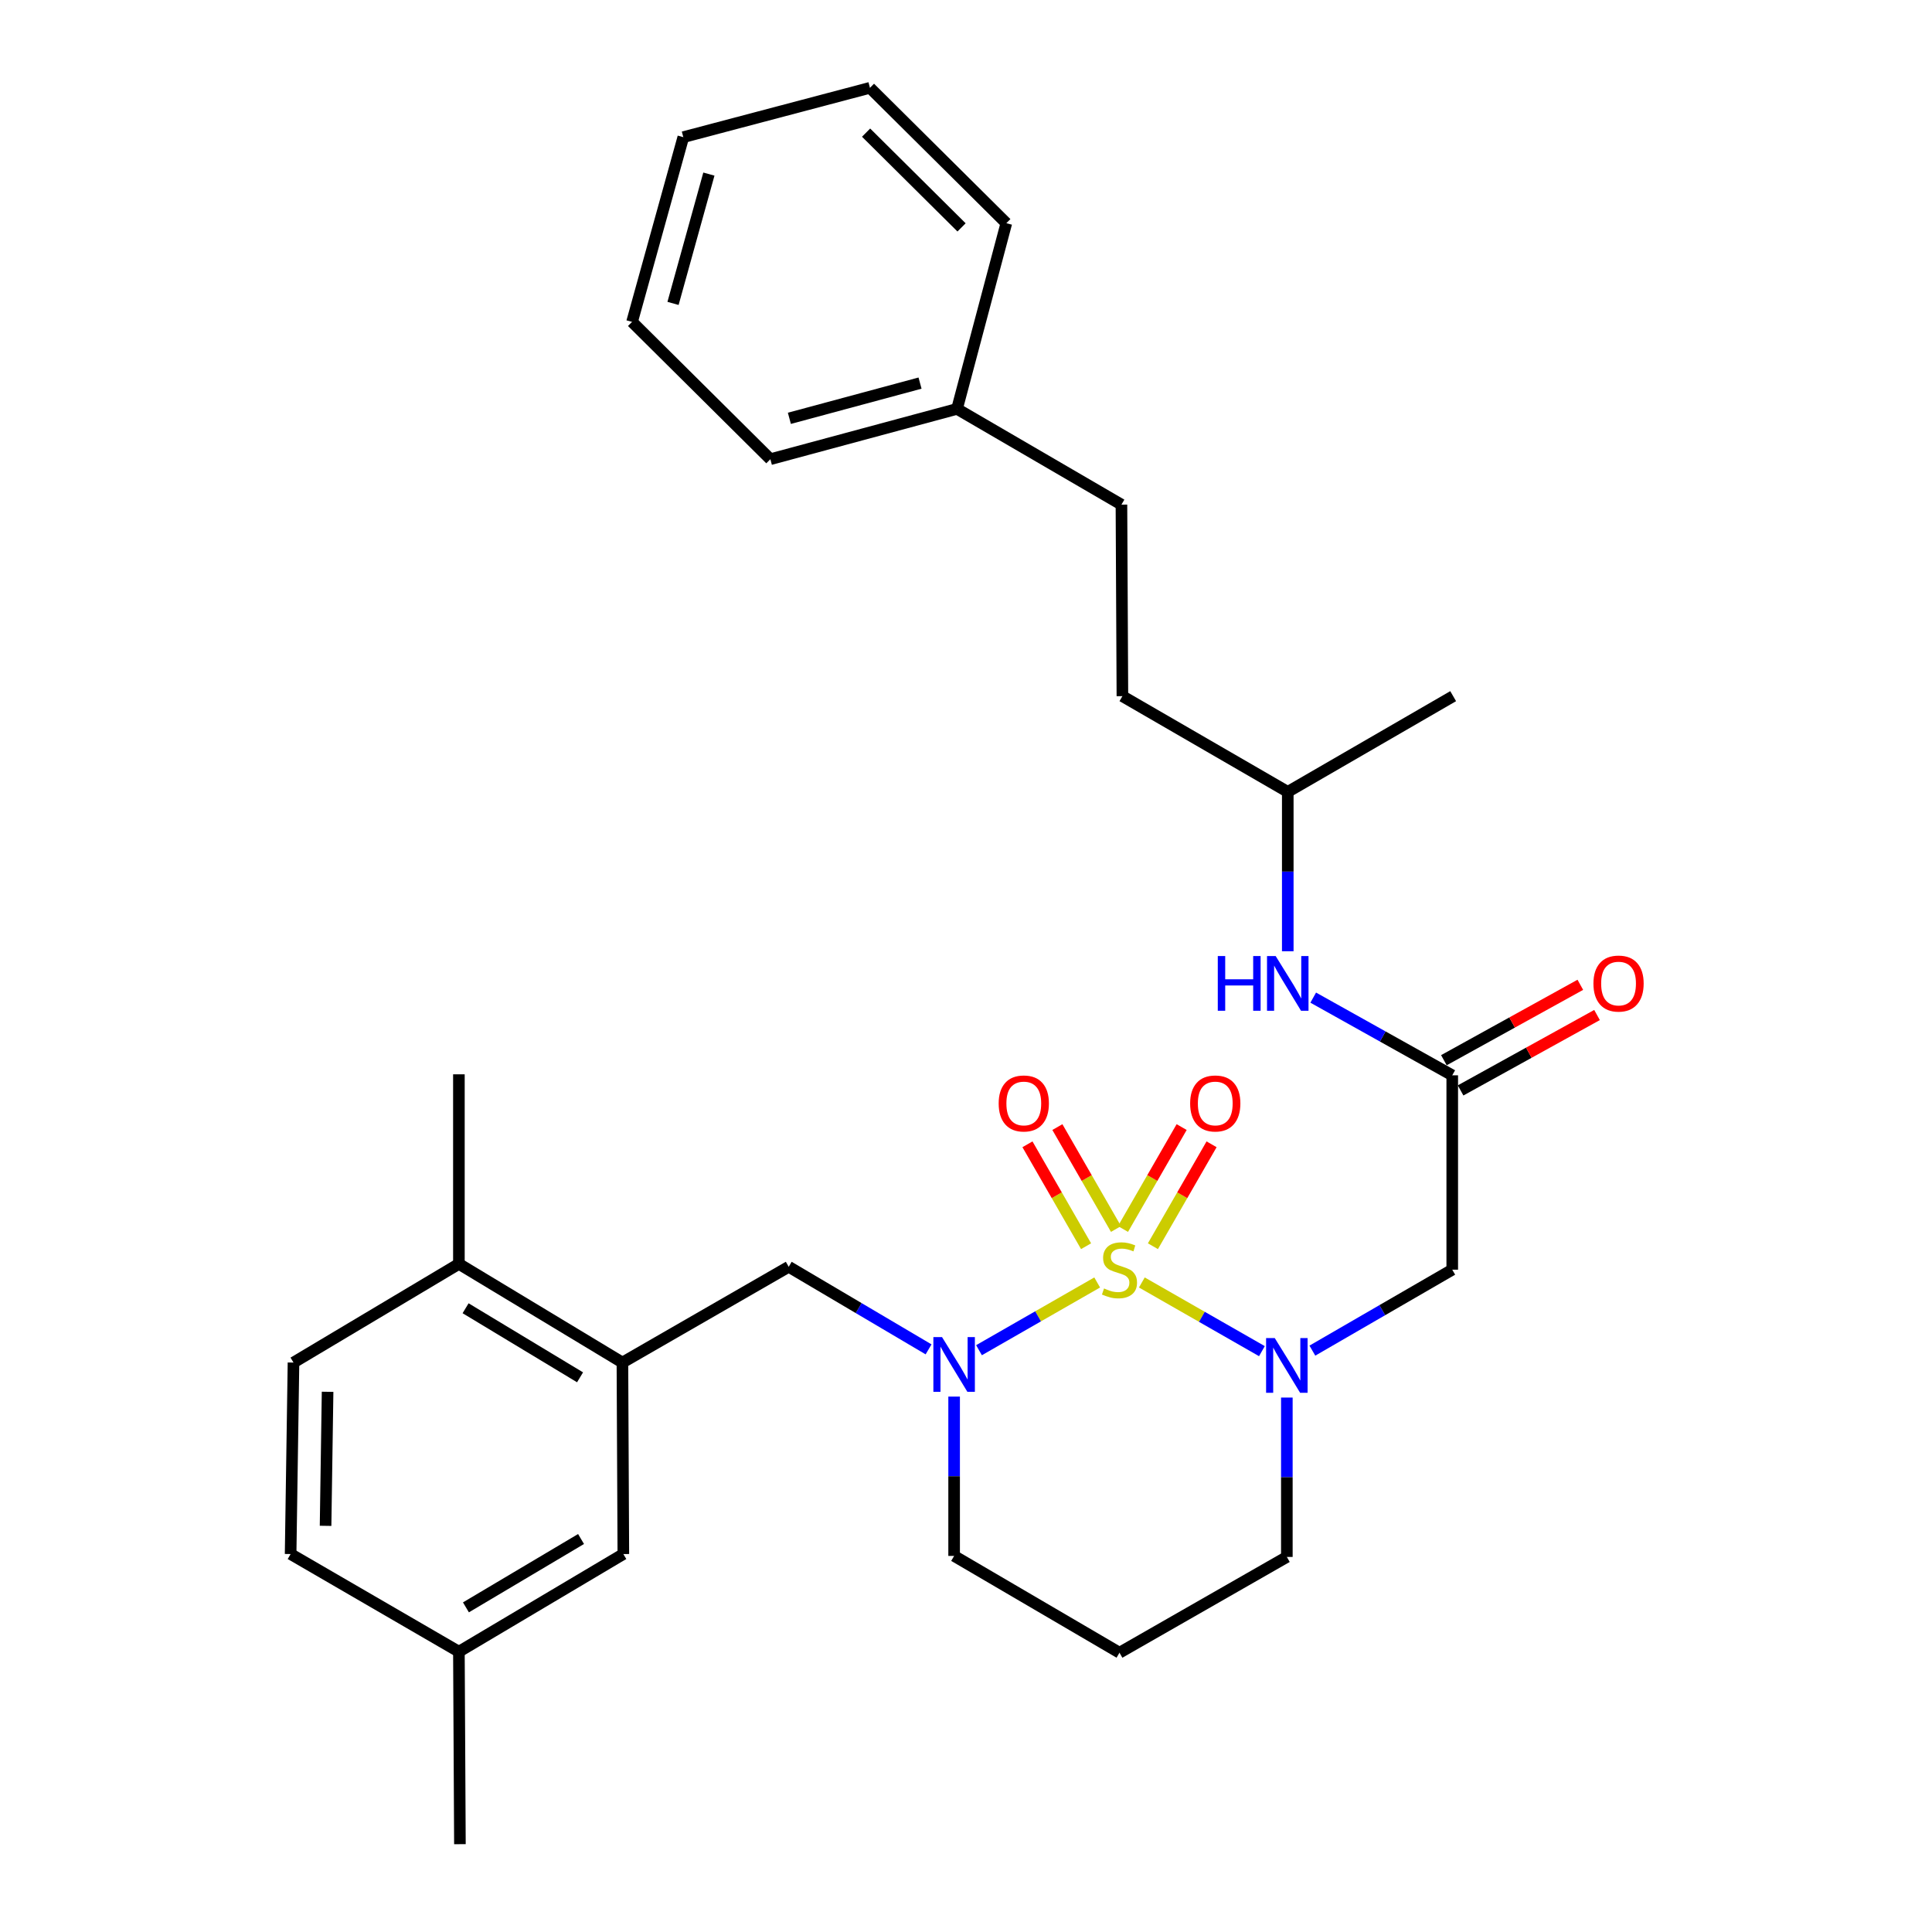<?xml version='1.0' encoding='iso-8859-1'?>
<svg version='1.1' baseProfile='full'
              xmlns='http://www.w3.org/2000/svg'
                      xmlns:rdkit='http://www.rdkit.org/xml'
                      xmlns:xlink='http://www.w3.org/1999/xlink'
                  xml:space='preserve'
width='1000px' height='1000px' viewBox='0 0 1000 1000'>
<!-- END OF HEADER -->
<rect style='opacity:1.0;fill:#FFFFFF;stroke:none' width='1000' height='1000' x='0' y='0'> </rect>
<path class='bond-0' d='M 591.019,663.805 L 622.093,681.581' style='fill:none;fill-rule:evenodd;stroke:#CCCC00;stroke-width:6px;stroke-linecap:butt;stroke-linejoin:miter;stroke-opacity:1' />
<path class='bond-0' d='M 622.093,681.581 L 653.167,699.356' style='fill:none;fill-rule:evenodd;stroke:#0000FF;stroke-width:6px;stroke-linecap:butt;stroke-linejoin:miter;stroke-opacity:1' />
<path class='bond-1' d='M 567.898,663.802 L 537.312,681.332' style='fill:none;fill-rule:evenodd;stroke:#CCCC00;stroke-width:6px;stroke-linecap:butt;stroke-linejoin:miter;stroke-opacity:1' />
<path class='bond-1' d='M 537.312,681.332 L 506.726,698.861' style='fill:none;fill-rule:evenodd;stroke:#0000FF;stroke-width:6px;stroke-linecap:butt;stroke-linejoin:miter;stroke-opacity:1' />
<path class='bond-6' d='M 596.746,645.038 L 611.928,618.664' style='fill:none;fill-rule:evenodd;stroke:#CCCC00;stroke-width:6px;stroke-linecap:butt;stroke-linejoin:miter;stroke-opacity:1' />
<path class='bond-6' d='M 611.928,618.664 L 627.11,592.289' style='fill:none;fill-rule:evenodd;stroke:#FF0000;stroke-width:6px;stroke-linecap:butt;stroke-linejoin:miter;stroke-opacity:1' />
<path class='bond-6' d='M 581.258,636.122 L 596.44,609.748' style='fill:none;fill-rule:evenodd;stroke:#CCCC00;stroke-width:6px;stroke-linecap:butt;stroke-linejoin:miter;stroke-opacity:1' />
<path class='bond-6' d='M 596.44,609.748 L 611.621,583.374' style='fill:none;fill-rule:evenodd;stroke:#FF0000;stroke-width:6px;stroke-linecap:butt;stroke-linejoin:miter;stroke-opacity:1' />
<path class='bond-7' d='M 577.64,636.126 L 562.47,609.751' style='fill:none;fill-rule:evenodd;stroke:#CCCC00;stroke-width:6px;stroke-linecap:butt;stroke-linejoin:miter;stroke-opacity:1' />
<path class='bond-7' d='M 562.47,609.751 L 547.3,583.376' style='fill:none;fill-rule:evenodd;stroke:#FF0000;stroke-width:6px;stroke-linecap:butt;stroke-linejoin:miter;stroke-opacity:1' />
<path class='bond-7' d='M 562.149,645.036 L 546.979,618.661' style='fill:none;fill-rule:evenodd;stroke:#CCCC00;stroke-width:6px;stroke-linecap:butt;stroke-linejoin:miter;stroke-opacity:1' />
<path class='bond-7' d='M 546.979,618.661 L 531.809,592.286' style='fill:none;fill-rule:evenodd;stroke:#FF0000;stroke-width:6px;stroke-linecap:butt;stroke-linejoin:miter;stroke-opacity:1' />
<path class='bond-2' d='M 679.281,699.088 L 715.48,678.136' style='fill:none;fill-rule:evenodd;stroke:#0000FF;stroke-width:6px;stroke-linecap:butt;stroke-linejoin:miter;stroke-opacity:1' />
<path class='bond-2' d='M 715.48,678.136 L 751.68,657.184' style='fill:none;fill-rule:evenodd;stroke:#000000;stroke-width:6px;stroke-linecap:butt;stroke-linejoin:miter;stroke-opacity:1' />
<path class='bond-13' d='M 666.068,723.374 L 666.068,764.622' style='fill:none;fill-rule:evenodd;stroke:#0000FF;stroke-width:6px;stroke-linecap:butt;stroke-linejoin:miter;stroke-opacity:1' />
<path class='bond-13' d='M 666.068,764.622 L 666.068,805.87' style='fill:none;fill-rule:evenodd;stroke:#000000;stroke-width:6px;stroke-linecap:butt;stroke-linejoin:miter;stroke-opacity:1' />
<path class='bond-4' d='M 480.627,698.43 L 444.434,677.057' style='fill:none;fill-rule:evenodd;stroke:#0000FF;stroke-width:6px;stroke-linecap:butt;stroke-linejoin:miter;stroke-opacity:1' />
<path class='bond-4' d='M 444.434,677.057 L 408.241,655.685' style='fill:none;fill-rule:evenodd;stroke:#000000;stroke-width:6px;stroke-linecap:butt;stroke-linejoin:miter;stroke-opacity:1' />
<path class='bond-14' d='M 493.853,722.877 L 493.853,764.11' style='fill:none;fill-rule:evenodd;stroke:#0000FF;stroke-width:6px;stroke-linecap:butt;stroke-linejoin:miter;stroke-opacity:1' />
<path class='bond-14' d='M 493.853,764.11 L 493.853,805.344' style='fill:none;fill-rule:evenodd;stroke:#000000;stroke-width:6px;stroke-linecap:butt;stroke-linejoin:miter;stroke-opacity:1' />
<path class='bond-3' d='M 751.68,657.184 L 751.68,556.581' style='fill:none;fill-rule:evenodd;stroke:#000000;stroke-width:6px;stroke-linecap:butt;stroke-linejoin:miter;stroke-opacity:1' />
<path class='bond-8' d='M 751.68,556.581 L 715.701,536.475' style='fill:none;fill-rule:evenodd;stroke:#000000;stroke-width:6px;stroke-linecap:butt;stroke-linejoin:miter;stroke-opacity:1' />
<path class='bond-8' d='M 715.701,536.475 L 679.723,516.369' style='fill:none;fill-rule:evenodd;stroke:#0000FF;stroke-width:6px;stroke-linecap:butt;stroke-linejoin:miter;stroke-opacity:1' />
<path class='bond-11' d='M 756.002,564.402 L 791.312,544.886' style='fill:none;fill-rule:evenodd;stroke:#000000;stroke-width:6px;stroke-linecap:butt;stroke-linejoin:miter;stroke-opacity:1' />
<path class='bond-11' d='M 791.312,544.886 L 826.621,525.37' style='fill:none;fill-rule:evenodd;stroke:#FF0000;stroke-width:6px;stroke-linecap:butt;stroke-linejoin:miter;stroke-opacity:1' />
<path class='bond-11' d='M 747.357,548.761 L 782.667,529.245' style='fill:none;fill-rule:evenodd;stroke:#000000;stroke-width:6px;stroke-linecap:butt;stroke-linejoin:miter;stroke-opacity:1' />
<path class='bond-11' d='M 782.667,529.245 L 817.976,509.729' style='fill:none;fill-rule:evenodd;stroke:#FF0000;stroke-width:6px;stroke-linecap:butt;stroke-linejoin:miter;stroke-opacity:1' />
<path class='bond-5' d='M 408.241,655.685 L 322.163,705.257' style='fill:none;fill-rule:evenodd;stroke:#000000;stroke-width:6px;stroke-linecap:butt;stroke-linejoin:miter;stroke-opacity:1' />
<path class='bond-9' d='M 322.163,705.257 L 237.525,654.186' style='fill:none;fill-rule:evenodd;stroke:#000000;stroke-width:6px;stroke-linecap:butt;stroke-linejoin:miter;stroke-opacity:1' />
<path class='bond-9' d='M 300.235,712.897 L 240.988,677.148' style='fill:none;fill-rule:evenodd;stroke:#000000;stroke-width:6px;stroke-linecap:butt;stroke-linejoin:miter;stroke-opacity:1' />
<path class='bond-10' d='M 322.163,705.257 L 322.64,804.371' style='fill:none;fill-rule:evenodd;stroke:#000000;stroke-width:6px;stroke-linecap:butt;stroke-linejoin:miter;stroke-opacity:1' />
<path class='bond-21' d='M 666.545,492.367 L 666.545,451.119' style='fill:none;fill-rule:evenodd;stroke:#0000FF;stroke-width:6px;stroke-linecap:butt;stroke-linejoin:miter;stroke-opacity:1' />
<path class='bond-21' d='M 666.545,451.119 L 666.545,409.871' style='fill:none;fill-rule:evenodd;stroke:#000000;stroke-width:6px;stroke-linecap:butt;stroke-linejoin:miter;stroke-opacity:1' />
<path class='bond-12' d='M 237.525,654.186 L 151.913,705.257' style='fill:none;fill-rule:evenodd;stroke:#000000;stroke-width:6px;stroke-linecap:butt;stroke-linejoin:miter;stroke-opacity:1' />
<path class='bond-22' d='M 237.525,654.186 L 237.525,556.065' style='fill:none;fill-rule:evenodd;stroke:#000000;stroke-width:6px;stroke-linecap:butt;stroke-linejoin:miter;stroke-opacity:1' />
<path class='bond-16' d='M 322.64,804.371 L 237.525,854.915' style='fill:none;fill-rule:evenodd;stroke:#000000;stroke-width:6px;stroke-linecap:butt;stroke-linejoin:miter;stroke-opacity:1' />
<path class='bond-16' d='M 300.748,796.587 L 241.167,831.968' style='fill:none;fill-rule:evenodd;stroke:#000000;stroke-width:6px;stroke-linecap:butt;stroke-linejoin:miter;stroke-opacity:1' />
<path class='bond-31' d='M 151.913,705.257 L 150.424,804.371' style='fill:none;fill-rule:evenodd;stroke:#000000;stroke-width:6px;stroke-linecap:butt;stroke-linejoin:miter;stroke-opacity:1' />
<path class='bond-31' d='M 169.559,720.392 L 168.516,789.772' style='fill:none;fill-rule:evenodd;stroke:#000000;stroke-width:6px;stroke-linecap:butt;stroke-linejoin:miter;stroke-opacity:1' />
<path class='bond-30' d='M 666.068,805.87 L 579.444,855.442' style='fill:none;fill-rule:evenodd;stroke:#000000;stroke-width:6px;stroke-linecap:butt;stroke-linejoin:miter;stroke-opacity:1' />
<path class='bond-15' d='M 493.853,805.344 L 579.444,855.442' style='fill:none;fill-rule:evenodd;stroke:#000000;stroke-width:6px;stroke-linecap:butt;stroke-linejoin:miter;stroke-opacity:1' />
<path class='bond-17' d='M 237.525,854.915 L 150.424,804.371' style='fill:none;fill-rule:evenodd;stroke:#000000;stroke-width:6px;stroke-linecap:butt;stroke-linejoin:miter;stroke-opacity:1' />
<path class='bond-23' d='M 237.525,854.915 L 238.051,954.545' style='fill:none;fill-rule:evenodd;stroke:#000000;stroke-width:6px;stroke-linecap:butt;stroke-linejoin:miter;stroke-opacity:1' />
<path class='bond-18' d='M 580.457,261.196 L 580.953,360.329' style='fill:none;fill-rule:evenodd;stroke:#000000;stroke-width:6px;stroke-linecap:butt;stroke-linejoin:miter;stroke-opacity:1' />
<path class='bond-19' d='M 580.457,261.196 L 495.352,211.644' style='fill:none;fill-rule:evenodd;stroke:#000000;stroke-width:6px;stroke-linecap:butt;stroke-linejoin:miter;stroke-opacity:1' />
<path class='bond-24' d='M 495.352,211.644 L 398.74,237.685' style='fill:none;fill-rule:evenodd;stroke:#000000;stroke-width:6px;stroke-linecap:butt;stroke-linejoin:miter;stroke-opacity:1' />
<path class='bond-24' d='M 476.209,198.295 L 408.581,216.524' style='fill:none;fill-rule:evenodd;stroke:#000000;stroke-width:6px;stroke-linecap:butt;stroke-linejoin:miter;stroke-opacity:1' />
<path class='bond-25' d='M 495.352,211.644 L 520.877,115.528' style='fill:none;fill-rule:evenodd;stroke:#000000;stroke-width:6px;stroke-linecap:butt;stroke-linejoin:miter;stroke-opacity:1' />
<path class='bond-20' d='M 580.953,360.329 L 666.545,409.871' style='fill:none;fill-rule:evenodd;stroke:#000000;stroke-width:6px;stroke-linecap:butt;stroke-linejoin:miter;stroke-opacity:1' />
<path class='bond-26' d='M 666.545,409.871 L 752.156,360.329' style='fill:none;fill-rule:evenodd;stroke:#000000;stroke-width:6px;stroke-linecap:butt;stroke-linejoin:miter;stroke-opacity:1' />
<path class='bond-28' d='M 398.74,237.685 L 327.157,166.609' style='fill:none;fill-rule:evenodd;stroke:#000000;stroke-width:6px;stroke-linecap:butt;stroke-linejoin:miter;stroke-opacity:1' />
<path class='bond-27' d='M 520.877,115.528 L 450.287,45.455' style='fill:none;fill-rule:evenodd;stroke:#000000;stroke-width:6px;stroke-linecap:butt;stroke-linejoin:miter;stroke-opacity:1' />
<path class='bond-27' d='M 497.699,117.7 L 448.286,68.648' style='fill:none;fill-rule:evenodd;stroke:#000000;stroke-width:6px;stroke-linecap:butt;stroke-linejoin:miter;stroke-opacity:1' />
<path class='bond-29' d='M 450.287,45.455 L 353.676,70.99' style='fill:none;fill-rule:evenodd;stroke:#000000;stroke-width:6px;stroke-linecap:butt;stroke-linejoin:miter;stroke-opacity:1' />
<path class='bond-32' d='M 327.157,166.609 L 353.676,70.99' style='fill:none;fill-rule:evenodd;stroke:#000000;stroke-width:6px;stroke-linecap:butt;stroke-linejoin:miter;stroke-opacity:1' />
<path class='bond-32' d='M 348.356,157.042 L 366.919,90.109' style='fill:none;fill-rule:evenodd;stroke:#000000;stroke-width:6px;stroke-linecap:butt;stroke-linejoin:miter;stroke-opacity:1' />
<path  class='atom-0' d='M 571.444 666.904
Q 571.764 667.024, 573.084 667.584
Q 574.404 668.144, 575.844 668.504
Q 577.324 668.824, 578.764 668.824
Q 581.444 668.824, 583.004 667.544
Q 584.564 666.224, 584.564 663.944
Q 584.564 662.384, 583.764 661.424
Q 583.004 660.464, 581.804 659.944
Q 580.604 659.424, 578.604 658.824
Q 576.084 658.064, 574.564 657.344
Q 573.084 656.624, 572.004 655.104
Q 570.964 653.584, 570.964 651.024
Q 570.964 647.464, 573.364 645.264
Q 575.804 643.064, 580.604 643.064
Q 583.884 643.064, 587.604 644.624
L 586.684 647.704
Q 583.284 646.304, 580.724 646.304
Q 577.964 646.304, 576.444 647.464
Q 574.924 648.584, 574.964 650.544
Q 574.964 652.064, 575.724 652.984
Q 576.524 653.904, 577.644 654.424
Q 578.804 654.944, 580.724 655.544
Q 583.284 656.344, 584.804 657.144
Q 586.324 657.944, 587.404 659.584
Q 588.524 661.184, 588.524 663.944
Q 588.524 667.864, 585.884 669.984
Q 583.284 672.064, 578.924 672.064
Q 576.404 672.064, 574.484 671.504
Q 572.604 670.984, 570.364 670.064
L 571.444 666.904
' fill='#CCCC00'/>
<path  class='atom-1' d='M 659.808 692.576
L 669.088 707.576
Q 670.008 709.056, 671.488 711.736
Q 672.968 714.416, 673.048 714.576
L 673.048 692.576
L 676.808 692.576
L 676.808 720.896
L 672.928 720.896
L 662.968 704.496
Q 661.808 702.576, 660.568 700.376
Q 659.368 698.176, 659.008 697.496
L 659.008 720.896
L 655.328 720.896
L 655.328 692.576
L 659.808 692.576
' fill='#0000FF'/>
<path  class='atom-2' d='M 487.593 692.08
L 496.873 707.08
Q 497.793 708.56, 499.273 711.24
Q 500.753 713.92, 500.833 714.08
L 500.833 692.08
L 504.593 692.08
L 504.593 720.4
L 500.713 720.4
L 490.753 704
Q 489.593 702.08, 488.353 699.88
Q 487.153 697.68, 486.793 697
L 486.793 720.4
L 483.113 720.4
L 483.113 692.08
L 487.593 692.08
' fill='#0000FF'/>
<path  class='atom-7' d='M 616.016 571.146
Q 616.016 564.346, 619.376 560.546
Q 622.736 556.746, 629.016 556.746
Q 635.296 556.746, 638.656 560.546
Q 642.016 564.346, 642.016 571.146
Q 642.016 578.026, 638.616 581.946
Q 635.216 585.826, 629.016 585.826
Q 622.776 585.826, 619.376 581.946
Q 616.016 578.066, 616.016 571.146
M 629.016 582.626
Q 633.336 582.626, 635.656 579.746
Q 638.016 576.826, 638.016 571.146
Q 638.016 565.586, 635.656 562.786
Q 633.336 559.946, 629.016 559.946
Q 624.696 559.946, 622.336 562.746
Q 620.016 565.546, 620.016 571.146
Q 620.016 576.866, 622.336 579.746
Q 624.696 582.626, 629.016 582.626
' fill='#FF0000'/>
<path  class='atom-8' d='M 516.912 571.146
Q 516.912 564.346, 520.272 560.546
Q 523.632 556.746, 529.912 556.746
Q 536.192 556.746, 539.552 560.546
Q 542.912 564.346, 542.912 571.146
Q 542.912 578.026, 539.512 581.946
Q 536.112 585.826, 529.912 585.826
Q 523.672 585.826, 520.272 581.946
Q 516.912 578.066, 516.912 571.146
M 529.912 582.626
Q 534.232 582.626, 536.552 579.746
Q 538.912 576.826, 538.912 571.146
Q 538.912 565.586, 536.552 562.786
Q 534.232 559.946, 529.912 559.946
Q 525.592 559.946, 523.232 562.746
Q 520.912 565.546, 520.912 571.146
Q 520.912 576.866, 523.232 579.746
Q 525.592 582.626, 529.912 582.626
' fill='#FF0000'/>
<path  class='atom-9' d='M 630.325 494.845
L 634.165 494.845
L 634.165 506.885
L 648.645 506.885
L 648.645 494.845
L 652.485 494.845
L 652.485 523.165
L 648.645 523.165
L 648.645 510.085
L 634.165 510.085
L 634.165 523.165
L 630.325 523.165
L 630.325 494.845
' fill='#0000FF'/>
<path  class='atom-9' d='M 660.285 494.845
L 669.565 509.845
Q 670.485 511.325, 671.965 514.005
Q 673.445 516.685, 673.525 516.845
L 673.525 494.845
L 677.285 494.845
L 677.285 523.165
L 673.405 523.165
L 663.445 506.765
Q 662.285 504.845, 661.045 502.645
Q 659.845 500.445, 659.485 499.765
L 659.485 523.165
L 655.805 523.165
L 655.805 494.845
L 660.285 494.845
' fill='#0000FF'/>
<path  class='atom-12' d='M 824.758 509.085
Q 824.758 502.285, 828.118 498.485
Q 831.478 494.685, 837.758 494.685
Q 844.038 494.685, 847.398 498.485
Q 850.758 502.285, 850.758 509.085
Q 850.758 515.965, 847.358 519.885
Q 843.958 523.765, 837.758 523.765
Q 831.518 523.765, 828.118 519.885
Q 824.758 516.005, 824.758 509.085
M 837.758 520.565
Q 842.078 520.565, 844.398 517.685
Q 846.758 514.765, 846.758 509.085
Q 846.758 503.525, 844.398 500.725
Q 842.078 497.885, 837.758 497.885
Q 833.438 497.885, 831.078 500.685
Q 828.758 503.485, 828.758 509.085
Q 828.758 514.805, 831.078 517.685
Q 833.438 520.565, 837.758 520.565
' fill='#FF0000'/>
</svg>
